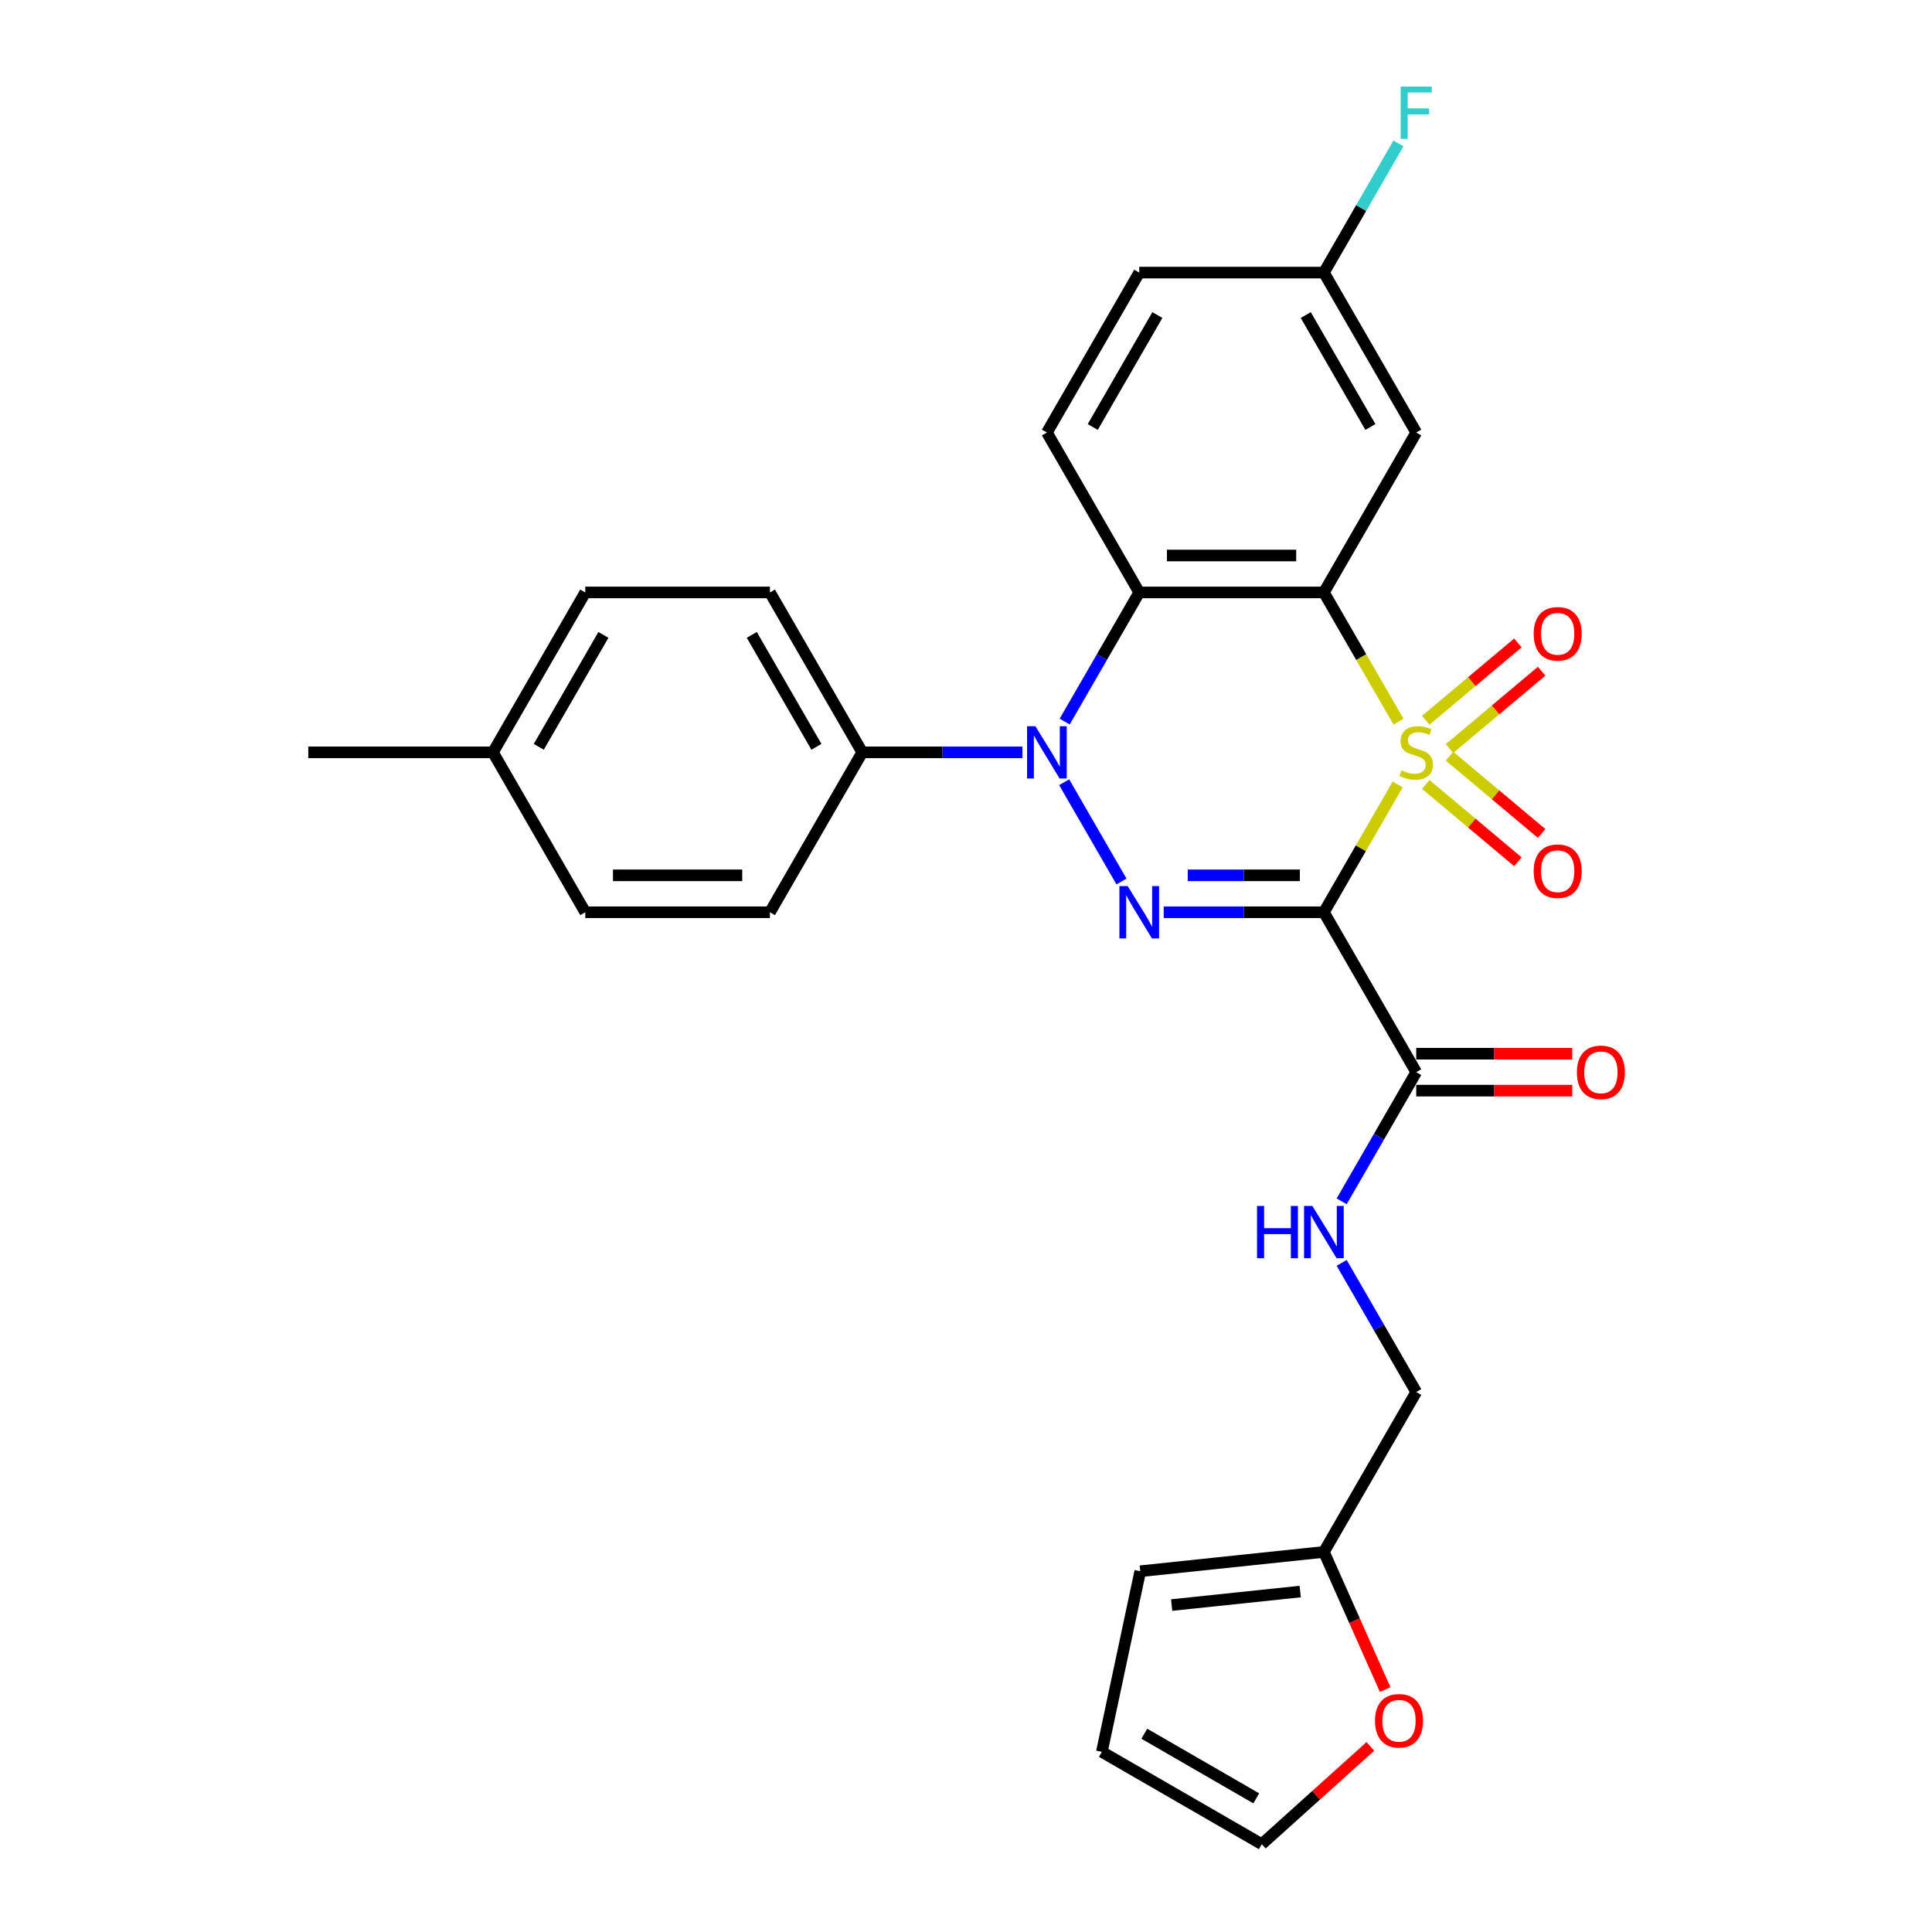 <?xml version='1.0' encoding='iso-8859-1'?>
<svg version='1.1' baseProfile='full'
              xmlns='http://www.w3.org/2000/svg'
                      xmlns:rdkit='http://www.rdkit.org/xml'
                      xmlns:xlink='http://www.w3.org/1999/xlink'
                  xml:space='preserve'
width='1000px' height='1000px' viewBox='0 0 1000 1000'>
<!-- END OF HEADER -->
<rect style='opacity:1.0;fill:#FFFFFF;stroke:none' width='1000' height='1000' x='0' y='0'> </rect>
<path class='bond-0' d='M 723.445,406.026 L 704.346,439.107' style='fill:none;fill-rule:evenodd;stroke:#CCCC00;stroke-width:6px;stroke-linecap:butt;stroke-linejoin:miter;stroke-opacity:1' />
<path class='bond-0' d='M 704.346,439.107 L 685.247,472.187' style='fill:none;fill-rule:evenodd;stroke:#000000;stroke-width:6px;stroke-linecap:butt;stroke-linejoin:miter;stroke-opacity:1' />
<path class='bond-1' d='M 723.865,373.53 L 704.556,340.086' style='fill:none;fill-rule:evenodd;stroke:#CCCC00;stroke-width:6px;stroke-linecap:butt;stroke-linejoin:miter;stroke-opacity:1' />
<path class='bond-1' d='M 704.556,340.086 L 685.247,306.642' style='fill:none;fill-rule:evenodd;stroke:#000000;stroke-width:6px;stroke-linecap:butt;stroke-linejoin:miter;stroke-opacity:1' />
<path class='bond-7' d='M 750.247,387.449 L 774.095,367.439' style='fill:none;fill-rule:evenodd;stroke:#CCCC00;stroke-width:6px;stroke-linecap:butt;stroke-linejoin:miter;stroke-opacity:1' />
<path class='bond-7' d='M 774.095,367.439 L 797.943,347.428' style='fill:none;fill-rule:evenodd;stroke:#FF0000;stroke-width:6px;stroke-linecap:butt;stroke-linejoin:miter;stroke-opacity:1' />
<path class='bond-7' d='M 737.96,372.806 L 761.808,352.795' style='fill:none;fill-rule:evenodd;stroke:#CCCC00;stroke-width:6px;stroke-linecap:butt;stroke-linejoin:miter;stroke-opacity:1' />
<path class='bond-7' d='M 761.808,352.795 L 785.655,332.785' style='fill:none;fill-rule:evenodd;stroke:#FF0000;stroke-width:6px;stroke-linecap:butt;stroke-linejoin:miter;stroke-opacity:1' />
<path class='bond-8' d='M 737.96,406.023 L 761.808,426.034' style='fill:none;fill-rule:evenodd;stroke:#CCCC00;stroke-width:6px;stroke-linecap:butt;stroke-linejoin:miter;stroke-opacity:1' />
<path class='bond-8' d='M 761.808,426.034 L 785.655,446.045' style='fill:none;fill-rule:evenodd;stroke:#FF0000;stroke-width:6px;stroke-linecap:butt;stroke-linejoin:miter;stroke-opacity:1' />
<path class='bond-8' d='M 750.247,391.38 L 774.095,411.391' style='fill:none;fill-rule:evenodd;stroke:#CCCC00;stroke-width:6px;stroke-linecap:butt;stroke-linejoin:miter;stroke-opacity:1' />
<path class='bond-8' d='M 774.095,411.391 L 797.943,431.401' style='fill:none;fill-rule:evenodd;stroke:#FF0000;stroke-width:6px;stroke-linecap:butt;stroke-linejoin:miter;stroke-opacity:1' />
<path class='bond-2' d='M 685.247,472.187 L 643.785,472.187' style='fill:none;fill-rule:evenodd;stroke:#000000;stroke-width:6px;stroke-linecap:butt;stroke-linejoin:miter;stroke-opacity:1' />
<path class='bond-2' d='M 643.785,472.187 L 602.324,472.187' style='fill:none;fill-rule:evenodd;stroke:#0000FF;stroke-width:6px;stroke-linecap:butt;stroke-linejoin:miter;stroke-opacity:1' />
<path class='bond-2' d='M 672.809,453.072 L 643.785,453.072' style='fill:none;fill-rule:evenodd;stroke:#000000;stroke-width:6px;stroke-linecap:butt;stroke-linejoin:miter;stroke-opacity:1' />
<path class='bond-2' d='M 643.785,453.072 L 614.762,453.072' style='fill:none;fill-rule:evenodd;stroke:#0000FF;stroke-width:6px;stroke-linecap:butt;stroke-linejoin:miter;stroke-opacity:1' />
<path class='bond-5' d='M 685.247,472.187 L 733.036,554.96' style='fill:none;fill-rule:evenodd;stroke:#000000;stroke-width:6px;stroke-linecap:butt;stroke-linejoin:miter;stroke-opacity:1' />
<path class='bond-4' d='M 685.247,306.642 L 589.67,306.642' style='fill:none;fill-rule:evenodd;stroke:#000000;stroke-width:6px;stroke-linecap:butt;stroke-linejoin:miter;stroke-opacity:1' />
<path class='bond-4' d='M 670.91,287.527 L 604.006,287.527' style='fill:none;fill-rule:evenodd;stroke:#000000;stroke-width:6px;stroke-linecap:butt;stroke-linejoin:miter;stroke-opacity:1' />
<path class='bond-6' d='M 685.247,306.642 L 733.036,223.87' style='fill:none;fill-rule:evenodd;stroke:#000000;stroke-width:6px;stroke-linecap:butt;stroke-linejoin:miter;stroke-opacity:1' />
<path class='bond-28' d='M 580.476,456.264 L 550.809,404.878' style='fill:none;fill-rule:evenodd;stroke:#0000FF;stroke-width:6px;stroke-linecap:butt;stroke-linejoin:miter;stroke-opacity:1' />
<path class='bond-3' d='M 551.074,373.492 L 570.372,340.067' style='fill:none;fill-rule:evenodd;stroke:#0000FF;stroke-width:6px;stroke-linecap:butt;stroke-linejoin:miter;stroke-opacity:1' />
<path class='bond-3' d='M 570.372,340.067 L 589.67,306.642' style='fill:none;fill-rule:evenodd;stroke:#000000;stroke-width:6px;stroke-linecap:butt;stroke-linejoin:miter;stroke-opacity:1' />
<path class='bond-9' d='M 529.226,389.415 L 487.765,389.415' style='fill:none;fill-rule:evenodd;stroke:#0000FF;stroke-width:6px;stroke-linecap:butt;stroke-linejoin:miter;stroke-opacity:1' />
<path class='bond-9' d='M 487.765,389.415 L 446.303,389.415' style='fill:none;fill-rule:evenodd;stroke:#000000;stroke-width:6px;stroke-linecap:butt;stroke-linejoin:miter;stroke-opacity:1' />
<path class='bond-10' d='M 589.67,306.642 L 541.881,223.87' style='fill:none;fill-rule:evenodd;stroke:#000000;stroke-width:6px;stroke-linecap:butt;stroke-linejoin:miter;stroke-opacity:1' />
<path class='bond-11' d='M 733.036,554.96 L 713.738,588.384' style='fill:none;fill-rule:evenodd;stroke:#000000;stroke-width:6px;stroke-linecap:butt;stroke-linejoin:miter;stroke-opacity:1' />
<path class='bond-11' d='M 713.738,588.384 L 694.44,621.809' style='fill:none;fill-rule:evenodd;stroke:#0000FF;stroke-width:6px;stroke-linecap:butt;stroke-linejoin:miter;stroke-opacity:1' />
<path class='bond-14' d='M 733.036,564.518 L 773.417,564.518' style='fill:none;fill-rule:evenodd;stroke:#000000;stroke-width:6px;stroke-linecap:butt;stroke-linejoin:miter;stroke-opacity:1' />
<path class='bond-14' d='M 773.417,564.518 L 813.799,564.518' style='fill:none;fill-rule:evenodd;stroke:#FF0000;stroke-width:6px;stroke-linecap:butt;stroke-linejoin:miter;stroke-opacity:1' />
<path class='bond-14' d='M 733.036,545.402 L 773.417,545.402' style='fill:none;fill-rule:evenodd;stroke:#000000;stroke-width:6px;stroke-linecap:butt;stroke-linejoin:miter;stroke-opacity:1' />
<path class='bond-14' d='M 773.417,545.402 L 813.799,545.402' style='fill:none;fill-rule:evenodd;stroke:#FF0000;stroke-width:6px;stroke-linecap:butt;stroke-linejoin:miter;stroke-opacity:1' />
<path class='bond-20' d='M 733.036,223.87 L 685.247,141.097' style='fill:none;fill-rule:evenodd;stroke:#000000;stroke-width:6px;stroke-linecap:butt;stroke-linejoin:miter;stroke-opacity:1' />
<path class='bond-20' d='M 709.313,221.012 L 675.861,163.071' style='fill:none;fill-rule:evenodd;stroke:#000000;stroke-width:6px;stroke-linecap:butt;stroke-linejoin:miter;stroke-opacity:1' />
<path class='bond-18' d='M 446.303,389.415 L 398.515,306.642' style='fill:none;fill-rule:evenodd;stroke:#000000;stroke-width:6px;stroke-linecap:butt;stroke-linejoin:miter;stroke-opacity:1' />
<path class='bond-18' d='M 422.581,386.557 L 389.128,328.616' style='fill:none;fill-rule:evenodd;stroke:#000000;stroke-width:6px;stroke-linecap:butt;stroke-linejoin:miter;stroke-opacity:1' />
<path class='bond-19' d='M 446.303,389.415 L 398.515,472.187' style='fill:none;fill-rule:evenodd;stroke:#000000;stroke-width:6px;stroke-linecap:butt;stroke-linejoin:miter;stroke-opacity:1' />
<path class='bond-29' d='M 541.881,223.87 L 589.67,141.097' style='fill:none;fill-rule:evenodd;stroke:#000000;stroke-width:6px;stroke-linecap:butt;stroke-linejoin:miter;stroke-opacity:1' />
<path class='bond-29' d='M 565.604,221.012 L 599.056,163.071' style='fill:none;fill-rule:evenodd;stroke:#000000;stroke-width:6px;stroke-linecap:butt;stroke-linejoin:miter;stroke-opacity:1' />
<path class='bond-21' d='M 694.44,653.655 L 713.738,687.08' style='fill:none;fill-rule:evenodd;stroke:#0000FF;stroke-width:6px;stroke-linecap:butt;stroke-linejoin:miter;stroke-opacity:1' />
<path class='bond-21' d='M 713.738,687.08 L 733.036,720.505' style='fill:none;fill-rule:evenodd;stroke:#000000;stroke-width:6px;stroke-linecap:butt;stroke-linejoin:miter;stroke-opacity:1' />
<path class='bond-12' d='M 685.247,803.277 L 733.036,720.505' style='fill:none;fill-rule:evenodd;stroke:#000000;stroke-width:6px;stroke-linecap:butt;stroke-linejoin:miter;stroke-opacity:1' />
<path class='bond-13' d='M 685.247,803.277 L 701.106,838.896' style='fill:none;fill-rule:evenodd;stroke:#000000;stroke-width:6px;stroke-linecap:butt;stroke-linejoin:miter;stroke-opacity:1' />
<path class='bond-13' d='M 701.106,838.896 L 716.964,874.516' style='fill:none;fill-rule:evenodd;stroke:#FF0000;stroke-width:6px;stroke-linecap:butt;stroke-linejoin:miter;stroke-opacity:1' />
<path class='bond-15' d='M 685.247,803.277 L 590.193,813.268' style='fill:none;fill-rule:evenodd;stroke:#000000;stroke-width:6px;stroke-linecap:butt;stroke-linejoin:miter;stroke-opacity:1' />
<path class='bond-15' d='M 672.987,823.787 L 606.449,830.78' style='fill:none;fill-rule:evenodd;stroke:#000000;stroke-width:6px;stroke-linecap:butt;stroke-linejoin:miter;stroke-opacity:1' />
<path class='bond-16' d='M 709.307,903.931 L 681.201,929.238' style='fill:none;fill-rule:evenodd;stroke:#FF0000;stroke-width:6px;stroke-linecap:butt;stroke-linejoin:miter;stroke-opacity:1' />
<path class='bond-16' d='M 681.201,929.238 L 653.094,954.545' style='fill:none;fill-rule:evenodd;stroke:#000000;stroke-width:6px;stroke-linecap:butt;stroke-linejoin:miter;stroke-opacity:1' />
<path class='bond-17' d='M 590.193,813.268 L 570.321,906.757' style='fill:none;fill-rule:evenodd;stroke:#000000;stroke-width:6px;stroke-linecap:butt;stroke-linejoin:miter;stroke-opacity:1' />
<path class='bond-31' d='M 653.094,954.545 L 570.321,906.757' style='fill:none;fill-rule:evenodd;stroke:#000000;stroke-width:6px;stroke-linecap:butt;stroke-linejoin:miter;stroke-opacity:1' />
<path class='bond-31' d='M 650.236,930.823 L 592.295,897.371' style='fill:none;fill-rule:evenodd;stroke:#000000;stroke-width:6px;stroke-linecap:butt;stroke-linejoin:miter;stroke-opacity:1' />
<path class='bond-23' d='M 398.515,306.642 L 302.937,306.642' style='fill:none;fill-rule:evenodd;stroke:#000000;stroke-width:6px;stroke-linecap:butt;stroke-linejoin:miter;stroke-opacity:1' />
<path class='bond-24' d='M 398.515,472.187 L 302.937,472.187' style='fill:none;fill-rule:evenodd;stroke:#000000;stroke-width:6px;stroke-linecap:butt;stroke-linejoin:miter;stroke-opacity:1' />
<path class='bond-24' d='M 384.178,453.072 L 317.274,453.072' style='fill:none;fill-rule:evenodd;stroke:#000000;stroke-width:6px;stroke-linecap:butt;stroke-linejoin:miter;stroke-opacity:1' />
<path class='bond-22' d='M 685.247,141.097 L 589.67,141.097' style='fill:none;fill-rule:evenodd;stroke:#000000;stroke-width:6px;stroke-linecap:butt;stroke-linejoin:miter;stroke-opacity:1' />
<path class='bond-25' d='M 685.247,141.097 L 704.545,107.673' style='fill:none;fill-rule:evenodd;stroke:#000000;stroke-width:6px;stroke-linecap:butt;stroke-linejoin:miter;stroke-opacity:1' />
<path class='bond-25' d='M 704.545,107.673 L 723.842,74.248' style='fill:none;fill-rule:evenodd;stroke:#33CCCC;stroke-width:6px;stroke-linecap:butt;stroke-linejoin:miter;stroke-opacity:1' />
<path class='bond-30' d='M 302.937,306.642 L 255.148,389.415' style='fill:none;fill-rule:evenodd;stroke:#000000;stroke-width:6px;stroke-linecap:butt;stroke-linejoin:miter;stroke-opacity:1' />
<path class='bond-30' d='M 312.323,328.616 L 278.871,386.557' style='fill:none;fill-rule:evenodd;stroke:#000000;stroke-width:6px;stroke-linecap:butt;stroke-linejoin:miter;stroke-opacity:1' />
<path class='bond-26' d='M 302.937,472.187 L 255.148,389.415' style='fill:none;fill-rule:evenodd;stroke:#000000;stroke-width:6px;stroke-linecap:butt;stroke-linejoin:miter;stroke-opacity:1' />
<path class='bond-27' d='M 255.148,389.415 L 159.571,389.415' style='fill:none;fill-rule:evenodd;stroke:#000000;stroke-width:6px;stroke-linecap:butt;stroke-linejoin:miter;stroke-opacity:1' />
<path  class='atom-0' d='M 725.39 398.705
Q 725.695 398.82, 726.957 399.355
Q 728.219 399.89, 729.595 400.234
Q 731.009 400.54, 732.386 400.54
Q 734.947 400.54, 736.438 399.317
Q 737.929 398.055, 737.929 395.876
Q 737.929 394.385, 737.165 393.467
Q 736.438 392.55, 735.291 392.053
Q 734.144 391.556, 732.233 390.982
Q 729.824 390.256, 728.372 389.568
Q 726.957 388.88, 725.925 387.427
Q 724.931 385.974, 724.931 383.527
Q 724.931 380.125, 727.225 378.022
Q 729.557 375.919, 734.144 375.919
Q 737.279 375.919, 740.835 377.41
L 739.956 380.354
Q 736.706 379.016, 734.259 379.016
Q 731.621 379.016, 730.168 380.125
Q 728.716 381.195, 728.754 383.068
Q 728.754 384.521, 729.48 385.401
Q 730.245 386.28, 731.315 386.777
Q 732.424 387.274, 734.259 387.847
Q 736.706 388.612, 738.159 389.377
Q 739.611 390.141, 740.644 391.709
Q 741.714 393.238, 741.714 395.876
Q 741.714 399.622, 739.191 401.649
Q 736.706 403.637, 732.539 403.637
Q 730.13 403.637, 728.295 403.101
Q 726.498 402.604, 724.357 401.725
L 725.39 398.705
' fill='#CCCC00'/>
<path  class='atom-3' d='M 583.686 458.653
L 592.556 472.99
Q 593.435 474.405, 594.85 476.966
Q 596.264 479.528, 596.341 479.681
L 596.341 458.653
L 599.935 458.653
L 599.935 485.721
L 596.226 485.721
L 586.707 470.046
Q 585.598 468.211, 584.413 466.109
Q 583.266 464.006, 582.922 463.356
L 582.922 485.721
L 579.405 485.721
L 579.405 458.653
L 583.686 458.653
' fill='#0000FF'/>
<path  class='atom-4' d='M 535.898 375.881
L 544.767 390.218
Q 545.647 391.632, 547.061 394.194
Q 548.476 396.755, 548.552 396.908
L 548.552 375.881
L 552.146 375.881
L 552.146 402.949
L 548.437 402.949
L 538.918 387.274
Q 537.809 385.439, 536.624 383.336
Q 535.477 381.233, 535.133 380.583
L 535.133 402.949
L 531.616 402.949
L 531.616 375.881
L 535.898 375.881
' fill='#0000FF'/>
<path  class='atom-8' d='M 793.827 328.055
Q 793.827 321.556, 797.039 317.924
Q 800.25 314.292, 806.252 314.292
Q 812.255 314.292, 815.466 317.924
Q 818.677 321.556, 818.677 328.055
Q 818.677 334.631, 815.428 338.378
Q 812.178 342.086, 806.252 342.086
Q 800.288 342.086, 797.039 338.378
Q 793.827 334.669, 793.827 328.055
M 806.252 339.028
Q 810.381 339.028, 812.599 336.275
Q 814.854 333.484, 814.854 328.055
Q 814.854 322.741, 812.599 320.065
Q 810.381 317.351, 806.252 317.351
Q 802.123 317.351, 799.868 320.027
Q 797.65 322.703, 797.65 328.055
Q 797.65 333.522, 799.868 336.275
Q 802.123 339.028, 806.252 339.028
' fill='#FF0000'/>
<path  class='atom-9' d='M 793.827 450.927
Q 793.827 444.428, 797.039 440.796
Q 800.25 437.164, 806.252 437.164
Q 812.255 437.164, 815.466 440.796
Q 818.677 444.428, 818.677 450.927
Q 818.677 457.503, 815.428 461.25
Q 812.178 464.958, 806.252 464.958
Q 800.288 464.958, 797.039 461.25
Q 793.827 457.541, 793.827 450.927
M 806.252 461.9
Q 810.381 461.9, 812.599 459.147
Q 814.854 456.356, 814.854 450.927
Q 814.854 445.613, 812.599 442.937
Q 810.381 440.223, 806.252 440.223
Q 802.123 440.223, 799.868 442.899
Q 797.65 445.575, 797.65 450.927
Q 797.65 456.394, 799.868 459.147
Q 802.123 461.9, 806.252 461.9
' fill='#FF0000'/>
<path  class='atom-12' d='M 650.629 624.199
L 654.299 624.199
L 654.299 635.706
L 668.139 635.706
L 668.139 624.199
L 671.809 624.199
L 671.809 651.266
L 668.139 651.266
L 668.139 638.765
L 654.299 638.765
L 654.299 651.266
L 650.629 651.266
L 650.629 624.199
' fill='#0000FF'/>
<path  class='atom-12' d='M 679.264 624.199
L 688.133 638.535
Q 689.013 639.95, 690.427 642.511
Q 691.842 645.073, 691.918 645.226
L 691.918 624.199
L 695.512 624.199
L 695.512 651.266
L 691.804 651.266
L 682.284 635.591
Q 681.175 633.756, 679.99 631.654
Q 678.843 629.551, 678.499 628.901
L 678.499 651.266
L 674.982 651.266
L 674.982 624.199
L 679.264 624.199
' fill='#0000FF'/>
<path  class='atom-14' d='M 711.697 890.668
Q 711.697 884.169, 714.908 880.537
Q 718.12 876.905, 724.122 876.905
Q 730.124 876.905, 733.336 880.537
Q 736.547 884.169, 736.547 890.668
Q 736.547 897.244, 733.297 900.99
Q 730.048 904.699, 724.122 904.699
Q 718.158 904.699, 714.908 900.99
Q 711.697 897.282, 711.697 890.668
M 724.122 901.64
Q 728.251 901.64, 730.468 898.888
Q 732.724 896.097, 732.724 890.668
Q 732.724 885.354, 730.468 882.678
Q 728.251 879.963, 724.122 879.963
Q 719.993 879.963, 717.737 882.64
Q 715.52 885.316, 715.52 890.668
Q 715.52 896.135, 717.737 898.888
Q 719.993 901.64, 724.122 901.64
' fill='#FF0000'/>
<path  class='atom-15' d='M 816.188 555.036
Q 816.188 548.537, 819.4 544.905
Q 822.611 541.273, 828.613 541.273
Q 834.615 541.273, 837.827 544.905
Q 841.038 548.537, 841.038 555.036
Q 841.038 561.612, 837.789 565.359
Q 834.539 569.067, 828.613 569.067
Q 822.649 569.067, 819.4 565.359
Q 816.188 561.65, 816.188 555.036
M 828.613 566.009
Q 832.742 566.009, 834.96 563.256
Q 837.215 560.465, 837.215 555.036
Q 837.215 549.722, 834.96 547.046
Q 832.742 544.332, 828.613 544.332
Q 824.484 544.332, 822.229 547.008
Q 820.011 549.684, 820.011 555.036
Q 820.011 560.503, 822.229 563.256
Q 824.484 566.009, 828.613 566.009
' fill='#FF0000'/>
<path  class='atom-26' d='M 724.988 44.791
L 741.083 44.791
L 741.083 47.888
L 728.62 47.888
L 728.62 56.107
L 739.707 56.107
L 739.707 59.242
L 728.62 59.242
L 728.62 71.859
L 724.988 71.859
L 724.988 44.791
' fill='#33CCCC'/>
</svg>
